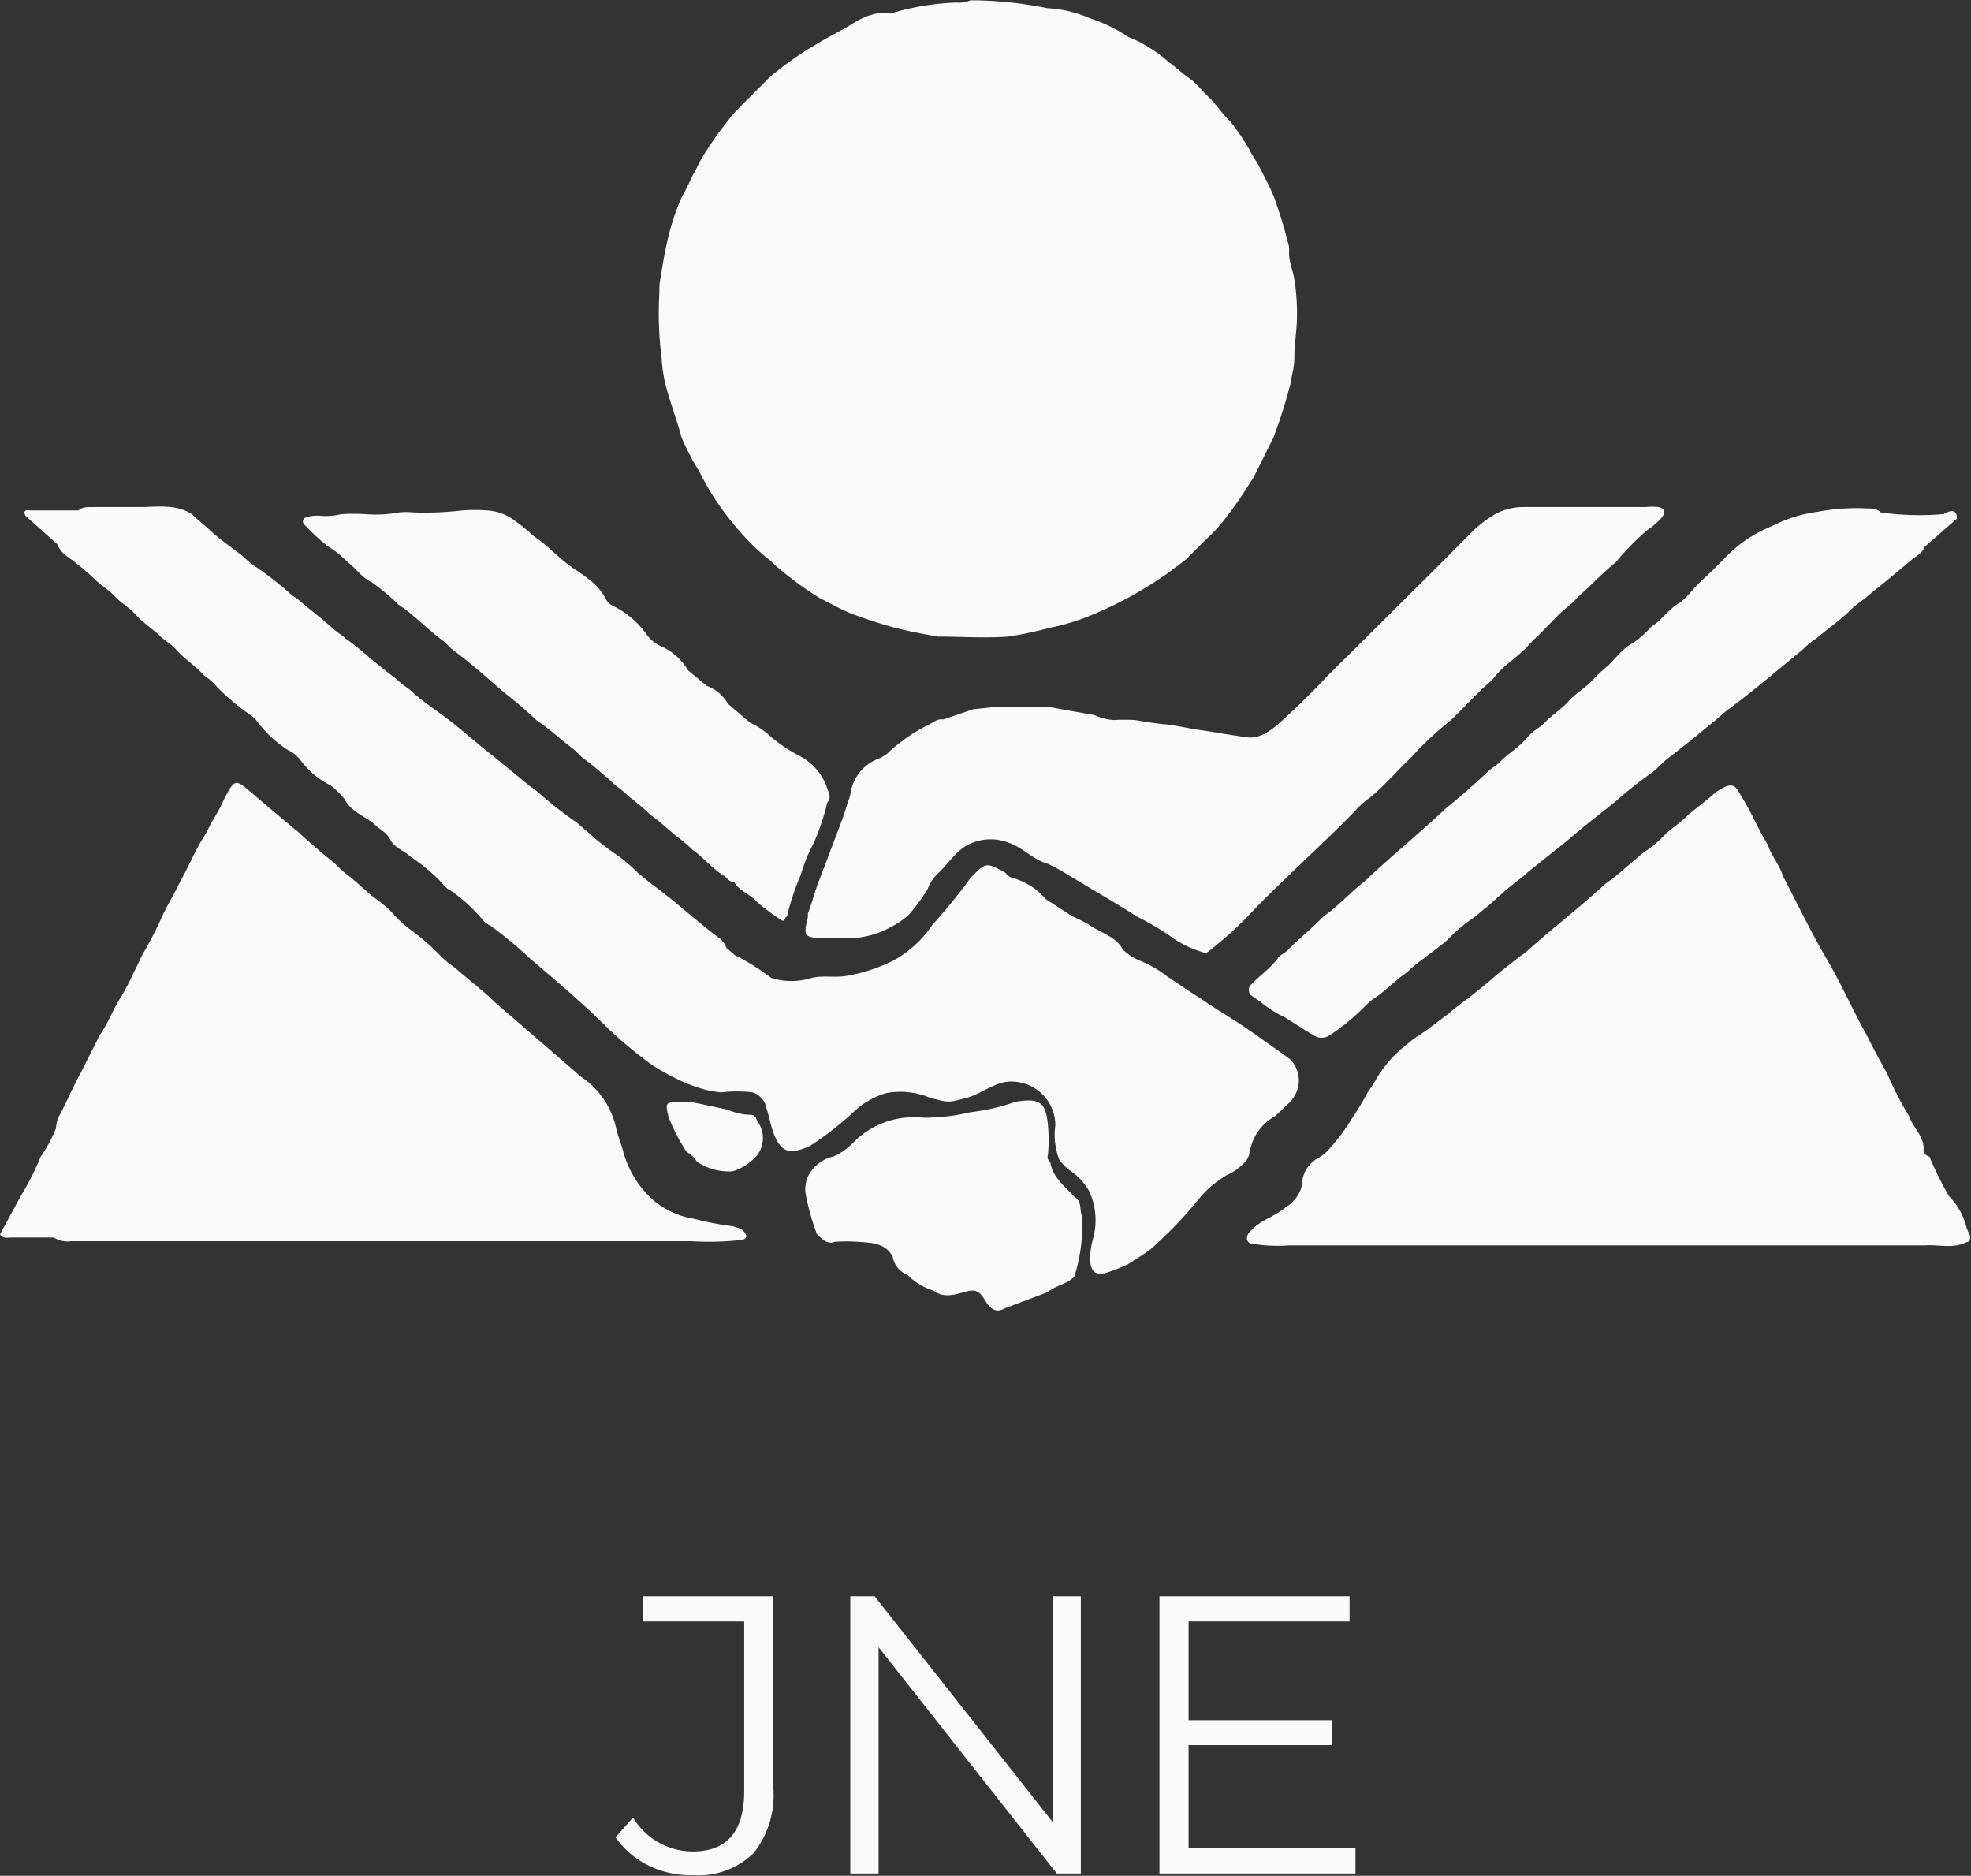 <svg id="Capa_1" data-name="Capa 1" xmlns="http://www.w3.org/2000/svg" viewBox="0 0 69.68 66.3"><rect x="0" y="0" width="69.68" height="66.3" fill="#333333" stroke="none"/><defs><style>.cls-1{fill:#fafafa;}</style></defs><path class="cls-1" d="M88.67.51a13.8,13.8,0,0,1,2.72.28,4.39,4.39,0,0,1,1.51.36,5.31,5.31,0,0,1,1.23.58,1.2,1.2,0,0,0,.34.17,5,5,0,0,1,1.19.78c.26.19.49.41.75.59s.45.45.68.66.48.6.76.86a7.76,7.76,0,0,1,.68,1,3,3,0,0,0,.27.45c.21.42.45.84.62,1.28a17.41,17.41,0,0,1,.51,1.7,1.43,1.43,0,0,1,0,.22c0,.29.12.58.18.88a7.38,7.38,0,0,1,.1,1.41c0,.45-.09.91-.09,1.36s-.09.6-.12.9a18,18,0,0,1-.63,2c-.24.46-.46.93-.7,1.39a1.63,1.63,0,0,1-.11.17,14.59,14.59,0,0,1-.91,1.31,5.47,5.47,0,0,1-.51.57c-.29.27-.57.57-.86.85l-.57.43a13.73,13.73,0,0,1-2.86,1.57,7.53,7.53,0,0,1-1.38.41A13.21,13.21,0,0,1,90,23c-.83.06-1.66,0-2.49,0-.5-.09-1-.18-1.5-.31s-1-.3-1.44-.46-.82-.39-1.23-.59a12.07,12.07,0,0,1-1.63-1.21,1.21,1.21,0,0,0-.24-.21,8.75,8.75,0,0,1-1.3-1.35,9.2,9.2,0,0,1-.94-1.42,6.61,6.61,0,0,0-.39-.68c-.13-.29-.3-.56-.4-.86-.14-.52-.32-1-.47-1.52a5.12,5.12,0,0,1-.22-1.23,12.54,12.54,0,0,1-.08-2.29c0-.2,0-.4.06-.61.05-.43.14-.86.23-1.28a8.66,8.66,0,0,1,.49-1.49q.21-.37.39-.78c.11-.18.2-.38.3-.57a12.9,12.9,0,0,1,1-1.43,1,1,0,0,1,.08-.11c.41-.45.85-.86,1.28-1.3a.86.86,0,0,1,.14-.13,11.64,11.64,0,0,1,1.4-1l.39-.23c.34-.2.7-.37,1-.56s.87-.52,1.41-.4A9.12,9.12,0,0,1,88.17.59,1,1,0,0,0,88.67.51Z" transform="translate(-54.36 -0.5)"/><path class="cls-1" d="M89.61,25.48H91.4l1.67.3a1.79,1.79,0,0,0,.68.17,6.1,6.1,0,0,1,.74,0c.35.06.7.12,1.05.15s.86.15,1.29.21,1.08.18,1.62.25,1-.37,1.41-.75,1-.95,1.44-1.43L104,21.7l.23-.23c.7-.69,1.4-1.39,2.09-2.09a4.55,4.55,0,0,1,.8-.65,2.09,2.09,0,0,1,1.09-.31c.53,0,1.06,0,1.6,0s.92,0,1.38,0,.9,0,1.35,0a2.28,2.28,0,0,1,.45,0c.23.05.25.18.13.36a2.58,2.58,0,0,1-.53.46,9.63,9.63,0,0,0-1,1,.84.84,0,0,1-.23.23c-.44.38-.84.8-1.27,1.18a1,1,0,0,1-.23.23c-.44.35-.8.78-1.2,1.16a2.5,2.5,0,0,0-.23.23c-.38.44-.9.72-1.26,1.19a.86.86,0,0,1-.13.14c-.46.39-.86.84-1.29,1.26l-.14.13a11.34,11.34,0,0,0-1.38,1.3c-.49.46-.94,1-1.45,1.41a2.6,2.6,0,0,0-.36.3c-1.3,1.36-2.73,2.59-4,3.94A12.85,12.85,0,0,1,97,34.19a3.77,3.77,0,0,1-1.32-.64,9.93,9.93,0,0,0-1.14-.66c-.58-.38-1.19-.73-1.79-1.09l-.38-.23c-.32-.18-.62-.39-1-.55-.51-.15-.87-.58-1.37-.74a1.75,1.75,0,0,0-1.4.07c-.46.23-.71.68-1.06,1a1.47,1.47,0,0,0-.38.56,5.83,5.83,0,0,1-.69.94,3.16,3.16,0,0,1-.66.44,3.08,3.08,0,0,1-1.21.36,2.28,2.28,0,0,1-.45,0h-.7c-.65,0-.7-.07-.53-.72,0,0,0-.1,0-.14.15-.38.24-.77.39-1.15s.38-1,.57-1.5.33-.86.46-1.31a1.11,1.11,0,0,0,.09-.31,1.56,1.56,0,0,1,1.06-1.23l.22-.14a6.11,6.11,0,0,1,1.41-1c.2-.08.35-.26.59-.22l1.05-.36Z" transform="translate(-54.36 -0.5)"/><path class="cls-1" d="M122.57,41.38a13,13,0,0,0,.69,1.4,2.38,2.38,0,0,1,.63,1.14l.12.27c0,.12,0,.2-.12.21-.48.25-1,.08-1.49.12h-21c-.5,0-1,0-1.48,0a5.65,5.65,0,0,1-1.36-.07c-.14-.08-.14-.2-.08-.33.34-.47.91-.59,1.32-.94a1.28,1.28,0,0,0,.48-.5.89.89,0,0,0,.11-.35,1.09,1.09,0,0,1,.61-.92,1.64,1.64,0,0,0,.26-.2,7.15,7.15,0,0,0,.91-1.2,9.32,9.32,0,0,0,.55-.92,3.94,3.94,0,0,0,.31-.48,4.34,4.34,0,0,1,1.11-1.23,3.65,3.65,0,0,1,.31-.24c.39-.24.74-.54,1.12-.81.23-.21.49-.39.74-.58l.68-.55c.36-.32.74-.61,1.12-.91a1.7,1.7,0,0,0,.3-.23c.88-.79,1.83-1.51,2.7-2.32.5-.34.92-.77,1.4-1.14a3.56,3.56,0,0,0,.67-.56c.24-.24.53-.42.77-.65s.62-.5.92-.76a1.81,1.81,0,0,1,.5-.33c.36-.14.43.16.56.36.35.55.59,1.16.93,1.71.13.39.41.7.53,1.09.52,1,1,2,1.55,2.94s.92,1.81,1.42,2.7c.2.41.42.81.64,1.21a1.34,1.34,0,0,1,.12.24,12.4,12.4,0,0,0,.73,1.4c.14.42.56.73.51,1.22A.27.27,0,0,0,122.57,41.38Z" transform="translate(-54.36 -0.5)"/><path class="cls-1" d="M82.67,31.42a8.56,8.56,0,0,0-.49,1.48c-.09,0-.06.24-.23.1a8.53,8.53,0,0,1-.83-.62c-.24-.28-.62-.38-.8-.7-.17,0-.25-.14-.37-.23-.41-.24-.7-.63-1.09-.9a5.55,5.55,0,0,0-.58-.49c-.3-.25-.59-.52-.91-.75a9.78,9.78,0,0,0-.77-.65,3.64,3.64,0,0,0-.48-.4,14.3,14.3,0,0,0-1.19-1c-.11-.1-.2-.21-.32-.3-.44-.33-.84-.71-1.28-1-.51-.5-1.09-.92-1.62-1.39s-.9-.77-1.38-1.13c-.11-.1-.2-.21-.32-.3-.39-.29-.74-.63-1.11-.93-.18-.18-.42-.28-.59-.47a7.49,7.49,0,0,0-.82-.67c-.35-.16-.56-.5-.86-.72a3.63,3.63,0,0,0-.69-.55,6.48,6.48,0,0,1-.72-.66c-.09-.09-.24-.19-.08-.34a1.2,1.2,0,0,1,.53-.07,2.48,2.48,0,0,0,.77-.06,7.32,7.32,0,0,1,.81,0,4.53,4.53,0,0,0,1.22-.06,2.74,2.74,0,0,1,.5,0,11.33,11.33,0,0,0,1.65-.06,5.35,5.35,0,0,1,1.06,0,1.75,1.75,0,0,1,.82.31,6.73,6.73,0,0,1,.73.59c.5.33.89.79,1.39,1.13s.92.6,1.17,1.12a.67.67,0,0,0,.29.24,3.15,3.15,0,0,1,1.15,1,1.27,1.27,0,0,0,.45.38,2.06,2.06,0,0,1,1,.87l.66.55a1.45,1.45,0,0,1,.76.64l.77.66a2.68,2.68,0,0,1,.74.5,5.63,5.63,0,0,0,1,.67,2,2,0,0,1,1,1.17c.06.16.14.32,0,.48a8.64,8.64,0,0,1-.47,1.41A6.07,6.07,0,0,0,82.67,31.42Z" transform="translate(-54.36 -0.5)"/><path class="cls-1" d="M123.54,18.83l-1.14,1c-.08.21-.27.31-.44.44l-.91.76c-.26.21-.52.41-.77.63a3.79,3.79,0,0,0-.58.48c-.35.33-.75.6-1.12.92a3.06,3.06,0,0,0-.49.4c-.85.69-1.68,1.41-2.57,2.07-.2.14-.38.32-.58.48s-.58.48-.87.71-.49.39-.74.58-.42.42-.67.58a14.91,14.91,0,0,0-1.17.93l-.34.28c-.47.36-.93.73-1.38,1.12l-1.39,1.11c-.08.07-.16.15-.24.21-.41.3-.78.64-1.18,1-.2.14-.37.32-.58.46s-.53.4-.76.64-.62.5-.93.75a4.34,4.34,0,0,0-.58.48c-.42.28-.76.67-1.19.94a3,3,0,0,0-.33.29,7.53,7.53,0,0,1-1.22,1,.5.5,0,0,1-.57,0c-.34-.19-.65-.41-1-.62a4.66,4.66,0,0,1-.77-.47c-.13-.13-.31-.21-.45-.33a.26.26,0,0,1,0-.36c.33-.34.72-.6,1-1,.1-.08.21-.14.31-.23.36-.38.79-.71,1.16-1.09a.86.86,0,0,1,.14-.13c.52-.37.94-.85,1.45-1.24l.09-.09c.91-.85,1.87-1.63,2.78-2.49.52-.41,1-.85,1.49-1.3.12-.11.27-.19.39-.31.29-.3.66-.51.93-.83s.46-.35.66-.57.59-.47.84-.75.52-.42.76-.66.38-.39.59-.56.54-.65.93-.84a3.6,3.6,0,0,0,.65-.58c.38-.23.61-.63,1-.84a2.94,2.94,0,0,0,.4-.39c.3-.36.68-.65,1-1,.08-.07.15-.15.23-.23a4.59,4.59,0,0,1,1.43-1l.5-.23a4.93,4.93,0,0,1,1.3-.36,7.42,7.42,0,0,1,1.76-.12c.17,0,.35,0,.48.14a9.69,9.69,0,0,0,2.22.06C123.34,18.51,123.55,18.51,123.54,18.83Z" transform="translate(-54.36 -0.5)"/><path class="cls-1" d="M55.08,42.8a10,10,0,0,0,.72-1.42,5,5,0,0,0,.54-1,1,1,0,0,1,.15-.5c.24-.47.47-1,.71-1.43l.69-1.37c.3-.42.46-.9.74-1.33a8.77,8.77,0,0,0,.45-.86c.11-.21.21-.43.31-.64a13.23,13.23,0,0,0,.72-1.4c.12-.26.27-.51.4-.76s.24-.46.36-.69c.23-.43.41-.87.67-1.28.14-.21.24-.46.37-.67s.28-.49.39-.74c.37-.69.37-.69,1-.15s1,.84,1.47,1.24a1.64,1.64,0,0,1,.24.21c.39.34.78.69,1.18,1a5.11,5.11,0,0,0,.42.39c.36.26.66.59,1,.84s.47.36.67.58a4.16,4.16,0,0,0,.74.65,8.76,8.76,0,0,1,.85.75,3.23,3.23,0,0,0,.57.48c.47.42,1,.81,1.41,1.22l2.8,2.42.25.22a2.92,2.92,0,0,1,1.25,1.85c.07.29.19.57.26.86a3.62,3.62,0,0,0,.78,1.39l.23.23a2.94,2.94,0,0,0,1.48.69,10.52,10.52,0,0,0,1.36.26c.21.06.42.1.49.36a.23.23,0,0,1-.12.12,10.18,10.18,0,0,1-1.83.05H63.56c-.54,0-1.09,0-1.64,0-.94,0-1.89,0-2.83,0-.73,0-1.47,0-2.2,0a.94.94,0,0,1-.63-.13H54.79c-.15,0-.32.05-.43-.11Z" transform="translate(-54.36 -0.5)"/><path class="cls-1" d="M81.63,35.07a2.42,2.42,0,0,0,1.41,0c.41-.11.84,0,1.26-.08A5.82,5.82,0,0,0,86,34.42a4,4,0,0,0,1.33-1.24,19.3,19.3,0,0,0,1.34-1.65l0,0c.55-.56.55-.56,1.24-.18a.42.42,0,0,0,.28.19,2.36,2.36,0,0,1,1.14.74l.88.57c.2.11.41.19.61.31.41.3,1,.43,1.24.91a2.1,2.1,0,0,0,.56.37,4,4,0,0,1,1,.57c.39.26.78.53,1.18.78.59.41,1.21.76,1.79,1.17l.22.15c.39.29.79.55,1.18.85a1.09,1.09,0,0,1,.28.86,1.17,1.17,0,0,1-.41.73c-.14.13-.28.28-.44.41a1.79,1.79,0,0,0-.89,1.33,1,1,0,0,1-.11.23,2,2,0,0,1-.7.52,3.9,3.9,0,0,0-.89.73,14.47,14.47,0,0,1-1.79,1.88c-.26.2-.54.36-.81.54a6,6,0,0,1-.74.29c-.37.11-.54,0-.59-.39a2.82,2.82,0,0,1,.12-.87,2.47,2.47,0,0,0-.15-1.61,2.15,2.15,0,0,0-.73-.77,1.7,1.7,0,0,1-.34-.37,2.45,2.45,0,0,1-.13-1.2,1.55,1.55,0,0,0-1.81-1.52c-.48.11-.87.43-1.34.56l-.41.1a1,1,0,0,1-.43,0l-.42-.1a2.71,2.71,0,0,0-1.59-.17,2.87,2.87,0,0,0-1.12.65A11.07,11.07,0,0,1,83,41c-.76.35-1.07.22-1.33-.56-.08-.25-.13-.51-.21-.76a.73.73,0,0,0-.49-.57,4.59,4.59,0,0,0-1.11,0,3.58,3.58,0,0,1-.85-.18,5.48,5.48,0,0,1-.79-.33,8,8,0,0,1-.81-.46,14.94,14.94,0,0,1-1.51-1.25C75,36,74.07,35.2,73.12,34.4a14.56,14.56,0,0,0-1.42-1.18.7.7,0,0,1-.3-.24,6,6,0,0,0-1.1-1c-.21-.09-.31-.29-.47-.43a6.76,6.76,0,0,0-1-.8c-.21-.2-.53-.29-.67-.57s-.43-.39-.62-.6c-.36-.26-.8-.43-1-.84a3.17,3.17,0,0,0-.49-.48A2.94,2.94,0,0,1,65,27.39a1.22,1.22,0,0,0-.46-.38,4.1,4.1,0,0,1-1.08-1,1.15,1.15,0,0,0-.22-.22,8.23,8.23,0,0,1-1.2-1,2,2,0,0,0-.46-.41c-.31-.35-.71-.59-1-.93-.17-.19-.39-.3-.57-.48s-.6-.46-.85-.74-.52-.41-.75-.66-.46-.36-.67-.57-.64-.57-1-.83a1,1,0,0,1-.36-.44l-1.12-1c-.11-.25.08-.19.21-.19h1.66c.17-.15.38-.11.58-.12.55,0,1.09,0,1.63,0s1.24-.12,1.81.26c.23.22.49.42.72.64s.74.57,1.1.86a3,3,0,0,0,.44.36,11.22,11.22,0,0,1,1.27,1l.21.14c.39.34.81.65,1.2,1,.15.15.34.25.49.39a11.29,11.29,0,0,1,.93.75c.28.22.55.45.84.66a3.81,3.81,0,0,0,.49.39c.4.38.86.68,1.29,1s1.06.88,1.6,1.3l1.38,1.13a3,3,0,0,1,.35.27c.42.36.84.7,1.29,1,.18.17.38.32.56.49a8,8,0,0,0,.73.57,5.59,5.59,0,0,1,.88.73l.49.4c.84.6,1.59,1.32,2.42,1.93a.81.81,0,0,1,.21.31l.3.26A8,8,0,0,1,81.63,35.07Z" transform="translate(-54.36 -0.5)"/><path class="cls-1" d="M91.4,46.17l-1.51.57c-.32.19-.53,0-.68-.24s-.26-.42-.56-.38-.84.34-1.28,0a2.24,2.24,0,0,1-.93-.56.83.83,0,0,1-.52-.64c-.27-.51-.78-.49-1.25-.53a7,7,0,0,0-.79,0c-.3.11-.46-.11-.64-.27a8.65,8.65,0,0,1-.4-1.43,1.09,1.09,0,0,1,.1-.64,1.35,1.35,0,0,1,.9-.68,2.16,2.16,0,0,0,.68-.48A3,3,0,0,1,86.94,40a1.82,1.82,0,0,0,.32,0,6.65,6.65,0,0,0,1.41-.19,7.43,7.43,0,0,0,1.6-.37c.84-.13,1.07,0,1.14.86a5.91,5.91,0,0,1,0,1,.25.25,0,0,0,.08.28c.09.55.52.85.85,1.22.28.16.18.46.27.69a5.89,5.89,0,0,1-.27,2.13C92.09,45.89,91.68,45.93,91.4,46.17Z" transform="translate(-54.36 -0.5)"/><path class="cls-1" d="M79,41.56a1,1,0,0,0-.37-.35A7.14,7.14,0,0,1,78,40c-.13-.55-.13-.55.47-.54h.38l1.23.26a2.24,2.24,0,0,0,.72.18c.15,0,.27,0,.32.21a1,1,0,0,1,0,1.23,1.85,1.85,0,0,1-.86.56A2,2,0,0,1,79,41.56Z" transform="translate(-54.36 -0.5)"/><path class="cls-1" d="M77.29,66.44a3.09,3.09,0,0,1-1.17-1l.62-.7a2.46,2.46,0,0,0,2.11,1.2c1.22,0,1.82-.71,1.82-2.15V57.81H77.09v-.89H81.7v6.79A3.28,3.28,0,0,1,81,66a2.8,2.8,0,0,1-2.14.78A3.37,3.37,0,0,1,77.29,66.44Z" transform="translate(-54.36 -0.5)"/><path class="cls-1" d="M92.57,56.92v9.8h-.85l-6.3-8v8h-1v-9.8h.86l6.31,8v-8Z" transform="translate(-54.36 -0.5)"/><path class="cls-1" d="M102.28,65.82v.9H95.35v-9.8h6.72v.89H96.38V61.3h5.07v.88H96.38v3.64Z" transform="translate(-54.36 -0.5)"/></svg>